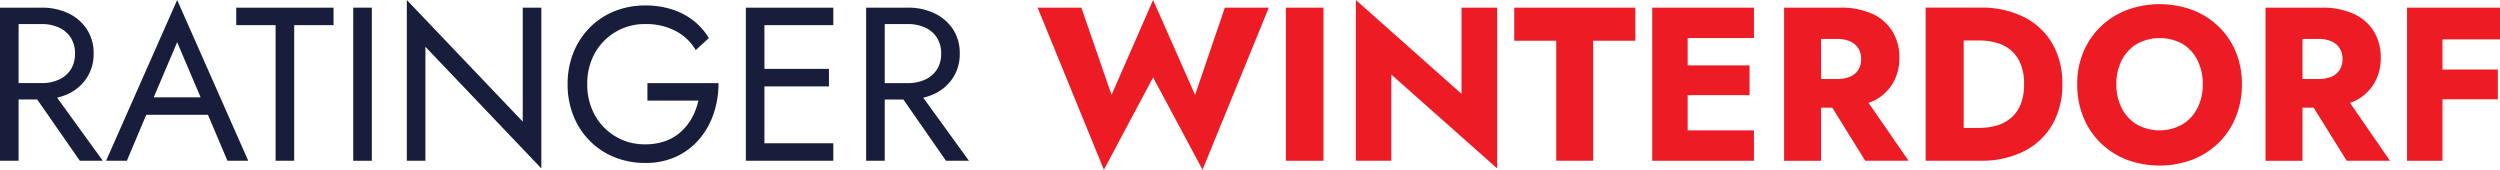 <svg xmlns="http://www.w3.org/2000/svg" xmlns:xlink="http://www.w3.org/1999/xlink" width="411.48" height="27.936" viewBox="0 0 411.48 27.936"><defs><clipPath id="a"><rect width="411.48" height="27.936" transform="translate(0 0)" fill="none"/></clipPath></defs><g transform="translate(0 0)" clip-path="url(#a)"><path d="M11.214,15.456a7.423,7.423,0,0,0,3.06-2.628,7.091,7.091,0,0,0,1.134-4.014,7.074,7.074,0,0,0-1.134-4.032,7.475,7.475,0,0,0-3.06-2.61A10.041,10.041,0,0,0,6.84,1.26H0v25.2H3.06V16.376H6.125L13.14,26.46h3.78L9.4,16.077a9.975,9.975,0,0,0,1.818-.621M3.06,3.96H6.84a6.719,6.719,0,0,1,2.86.576,4.533,4.533,0,0,1,1.944,1.656,4.716,4.716,0,0,1,.7,2.628,4.716,4.716,0,0,1-.7,2.628A4.53,4.53,0,0,1,9.7,13.1a6.725,6.725,0,0,1-2.862.576H3.06Z" fill="#171d3b"/><path d="M17.46,26.46h3.42l3.191-7.56H34.227l3.213,7.56h3.42L29.16,0ZM33.02,16.02H25.3L29.16,6.948Z" fill="#171d3b"/><path d="M38.88,4.14h6.48V26.46h3.06V4.14H54.9V1.26H38.88Z" fill="#171d3b"/><rect width="3.06" height="25.2" transform="translate(58.14 1.26)" fill="#171d3b"/><path d="M86.04,20.016,66.96,0V26.46h3.06V7.7L89.1,27.72V1.26H86.04Z" fill="#171d3b"/><path d="M106.56,16.56h8.388a10.551,10.551,0,0,1-1.028,2.772,8.994,8.994,0,0,1-1.782,2.3,7.644,7.644,0,0,1-2.574,1.566,9.579,9.579,0,0,1-3.366.558A9.3,9.3,0,0,1,97.936,19a10.19,10.19,0,0,1-1.276-5.14,10.15,10.15,0,0,1,1.278-5.166A9.337,9.337,0,0,1,106.2,3.96a10.479,10.479,0,0,1,5,1.134,8.3,8.3,0,0,1,3.312,3.15l2.16-1.98a10.631,10.631,0,0,0-2.646-2.952,11.416,11.416,0,0,0-3.528-1.8A14.412,14.412,0,0,0,106.2.9a13.329,13.329,0,0,0-5.076.954,12.058,12.058,0,0,0-4.068,2.7,12.325,12.325,0,0,0-2.682,4.122,13.784,13.784,0,0,0-.952,5.184,13.805,13.805,0,0,0,.954,5.184,12.325,12.325,0,0,0,2.682,4.122,12.081,12.081,0,0,0,4.064,2.7,13.311,13.311,0,0,0,5.08.954,11.87,11.87,0,0,0,5.13-1.06,11.1,11.1,0,0,0,3.8-2.9,12.733,12.733,0,0,0,2.34-4.194,15.557,15.557,0,0,0,.792-4.986h-11.7Z" fill="#171d3b"/><path d="M124.452,1.26H122.76v25.2h14.4V23.58H125.82V14.22h10.62V11.34H125.82V4.14h11.34V1.26H124.452Z" fill="#171d3b"/><path d="M155.7,26.46h3.78l-7.522-10.38a10.028,10.028,0,0,0,1.816-.62,7.423,7.423,0,0,0,3.06-2.628,7.091,7.091,0,0,0,1.134-4.014,7.074,7.074,0,0,0-1.134-4.032,7.475,7.475,0,0,0-3.06-2.61,10.061,10.061,0,0,0-4.374-.918h-5.148v0H142.56v25.2h3.06V16.38h3.068ZM145.62,3.96h3.78a6.725,6.725,0,0,1,2.862.576,4.533,4.533,0,0,1,1.944,1.656,4.716,4.716,0,0,1,.7,2.628,4.716,4.716,0,0,1-.7,2.628,4.533,4.533,0,0,1-1.944,1.656,6.725,6.725,0,0,1-2.862.576h-3.78Z" fill="#171d3b"/><path d="M196.7,15.624,189.792,0l-6.84,15.624L177.984,1.26h-7.2l10.908,26.676,8.1-15.192,8.136,15.192L208.836,1.26H201.6Z" fill="#ed1c24"/><rect width="6.192" height="25.2" transform="translate(211.644 1.26)" fill="#ed1c24"/><path d="M240.552,15.444,223.164,0V26.46H229V12.276L246.42,27.72V1.26h-5.868Z" fill="#ed1c24"/><path d="M249.228,6.7h6.912V26.46h6.08V6.7h6.948V1.26h-19.94Z" fill="#ed1c24"/><path d="M275.976,1.26h-4.032v25.2h16.74v-5H277.776v-5.8h10.188v-4.9H277.776V6.26h10.908v-5H275.976Z" fill="#ed1c24"/><path d="M308.232,16.672a7.527,7.527,0,0,0,3.276-2.9,8.11,8.11,0,0,0,1.116-4.266,8.173,8.173,0,0,0-1.116-4.3,7.527,7.527,0,0,0-3.276-2.9,12.376,12.376,0,0,0-5.4-1.044h-3.1v0h-6.084v25.2h6.084V17.716h1.841l5.431,8.744h7.128l-6.585-9.532c.227-.085.458-.158.681-.256m-8.5-10.264H302.4a5.109,5.109,0,0,1,2.106.4,3.015,3.015,0,0,1,1.35,1.134,3.257,3.257,0,0,1,.468,1.782,3.257,3.257,0,0,1-.468,1.782,2.9,2.9,0,0,1-1.35,1.116A5.325,5.325,0,0,1,302.4,13h-2.664Z" fill="#ed1c24"/><path d="M333.108,2.8a15.532,15.532,0,0,0-7.164-1.548h-4.968v0h-4.032v25.2h9a15.532,15.532,0,0,0,7.164-1.548,11.218,11.218,0,0,0,4.68-4.374,12.974,12.974,0,0,0,1.656-6.678,12.95,12.95,0,0,0-1.656-6.7,11.255,11.255,0,0,0-4.68-4.356m-.576,14.486a5.788,5.788,0,0,1-1.638,2.214,6.333,6.333,0,0,1-2.374,1.2,10.809,10.809,0,0,1-2.79.36h-2.522V6.656h2.52a10.809,10.809,0,0,1,2.79.36A6.324,6.324,0,0,1,330.894,8.2a5.788,5.788,0,0,1,1.638,2.214,8.515,8.515,0,0,1,.612,3.438,8.515,8.515,0,0,1-.612,3.438" fill="#ed1c24"/><path d="M365.146,4.354a12.787,12.787,0,0,0-4.3-2.718,15.608,15.608,0,0,0-10.746,0,12.759,12.759,0,0,0-4.32,2.718,12.539,12.539,0,0,0-2.862,4.176,13.476,13.476,0,0,0-1.026,5.33,14.186,14.186,0,0,0,.99,5.364,12.478,12.478,0,0,0,2.808,4.248,12.725,12.725,0,0,0,4.3,2.79,15.513,15.513,0,0,0,10.91,0,12.745,12.745,0,0,0,4.3-2.79,12.479,12.479,0,0,0,2.808-4.248A14.185,14.185,0,0,0,369,13.86a13.692,13.692,0,0,0-1.008-5.33,12.3,12.3,0,0,0-2.844-4.176M361.674,17.8a6.625,6.625,0,0,1-2.484,2.682,7.681,7.681,0,0,1-7.488,0A6.613,6.613,0,0,1,349.22,17.8a8.483,8.483,0,0,1-.884-3.942,8.481,8.481,0,0,1,.882-3.942,6.628,6.628,0,0,1,2.482-2.68,7.8,7.8,0,0,1,7.542,0,6.536,6.536,0,0,1,2.448,2.682,8.617,8.617,0,0,1,.864,3.942,8.481,8.481,0,0,1-.882,3.942Z" fill="#ed1c24"/><path d="M387.464,16.672a7.527,7.527,0,0,0,3.276-2.9,8.11,8.11,0,0,0,1.116-4.266,8.173,8.173,0,0,0-1.116-4.3,7.527,7.527,0,0,0-3.276-2.9,12.378,12.378,0,0,0-5.4-1.044h-3.092v0h-6.084v25.2h6.084V17.716h1.838l5.434,8.744h7.128l-6.586-9.534c.226-.084.456-.156.678-.254M378.972,6.408h2.66a5.109,5.109,0,0,1,2.106.4,3.015,3.015,0,0,1,1.35,1.134,3.257,3.257,0,0,1,.468,1.782,3.257,3.257,0,0,1-.468,1.782,2.9,2.9,0,0,1-1.35,1.116,5.325,5.325,0,0,1-2.106.378h-2.66Z" fill="#ed1c24"/><path d="M411.48,6.48V1.26h-15.3v25.2h5.832V16.344h9.108v-4.9h-9.108V6.48Z" fill="#ed1c24"/></g></svg>